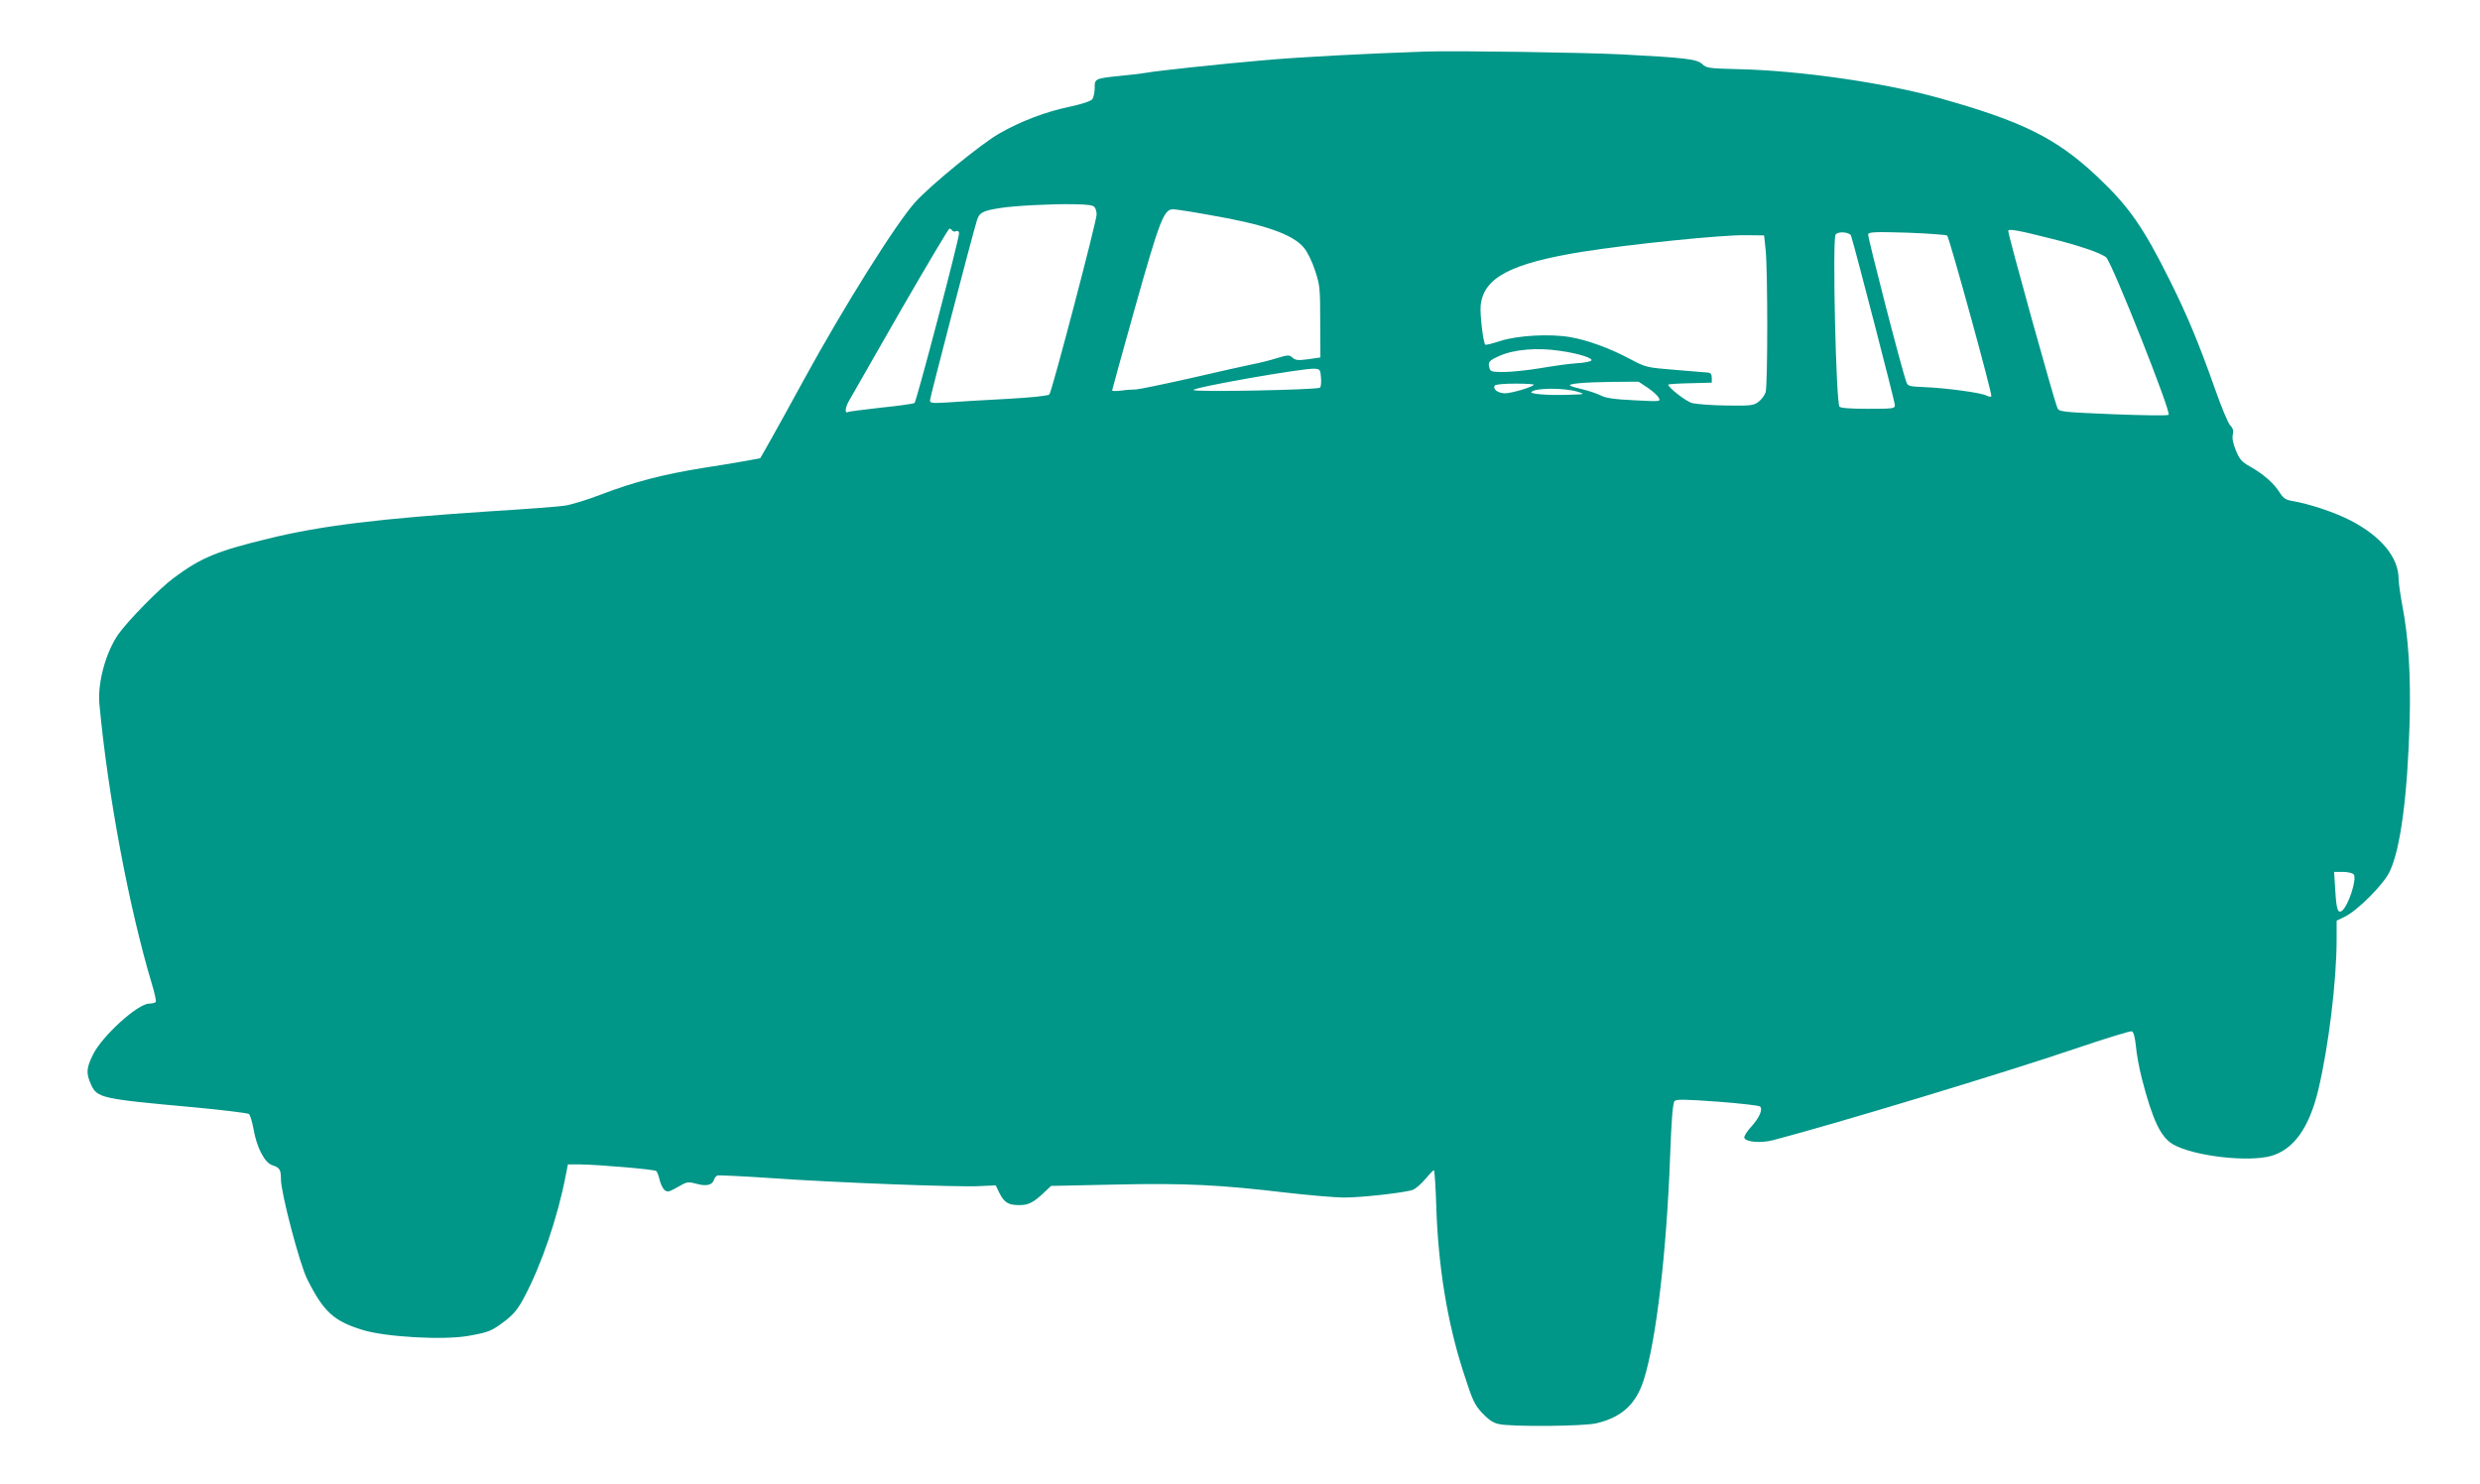 <?xml version="1.0" standalone="no"?>
<!DOCTYPE svg PUBLIC "-//W3C//DTD SVG 20010904//EN"
 "http://www.w3.org/TR/2001/REC-SVG-20010904/DTD/svg10.dtd">
<svg version="1.0" xmlns="http://www.w3.org/2000/svg"
 width="1280pt" height="766pt" viewBox="0 0 1280 766"
 preserveAspectRatio="xMidYMid meet">
<g transform="translate(0,766) scale(0.1,-0.1)"
fill="#009688" stroke="none">
<path d="M7360 7394 c-316 -11 -647 -28 -837 -45 -222 -19 -556 -55 -603 -64
-14 -3 -69 -10 -123 -15 -148 -15 -147 -15 -147 -64 0 -23 -6 -49 -12 -58 -8
-10 -53 -25 -113 -38 -126 -26 -256 -75 -369 -140 -95 -55 -353 -266 -431
-352 -99 -109 -371 -543 -576 -918 -64 -118 -142 -258 -171 -310 l-54 -95 -64
-12 c-36 -7 -139 -24 -230 -38 -211 -34 -359 -73 -524 -136 -72 -28 -158 -54
-191 -59 -33 -5 -206 -18 -385 -29 -564 -37 -873 -74 -1145 -141 -264 -64
-347 -98 -487 -202 -73 -53 -241 -225 -289 -294 -64 -94 -106 -249 -96 -358
44 -471 153 -1052 271 -1445 14 -46 23 -87 20 -92 -3 -5 -18 -9 -34 -9 -59 0
-245 -169 -291 -265 -34 -70 -35 -95 -9 -153 31 -69 53 -74 529 -117 151 -14
280 -30 286 -35 6 -5 17 -41 24 -80 17 -95 57 -171 96 -184 38 -12 45 -22 45
-73 0 -70 97 -440 136 -516 83 -166 136 -215 281 -260 118 -38 422 -55 550
-32 108 19 121 25 192 79 43 34 66 61 98 123 87 164 171 408 213 626 l11 57
62 0 c98 -1 386 -26 394 -34 5 -4 13 -26 18 -48 6 -23 18 -46 27 -52 17 -10
18 -10 91 31 24 13 36 13 72 3 50 -14 81 -7 90 20 3 10 11 20 18 23 7 2 134
-4 282 -14 325 -23 958 -47 1072 -41 l82 4 20 -41 c25 -49 46 -61 103 -61 46
0 72 13 128 66 l35 33 330 7 c362 8 540 -1 886 -42 113 -13 244 -24 290 -25
90 -1 322 25 362 40 14 6 42 30 63 55 21 25 41 46 45 46 3 0 9 -84 12 -187 10
-308 56 -594 139 -852 48 -149 57 -170 98 -214 32 -34 56 -51 85 -57 63 -15
441 -12 505 4 131 31 204 99 244 224 64 202 118 660 136 1157 7 192 14 273 23
282 10 10 53 9 222 -3 116 -9 214 -20 219 -25 16 -14 -4 -59 -45 -104 -23 -25
-39 -51 -36 -58 8 -22 87 -28 148 -12 335 88 1194 348 1556 471 156 53 289 94
296 91 9 -3 16 -30 21 -76 3 -39 17 -115 31 -169 55 -213 97 -301 160 -338
104 -61 389 -94 508 -60 116 34 195 145 242 339 53 222 95 561 95 779 l0 96
43 21 c66 32 199 166 230 231 57 117 93 394 104 780 6 236 -6 430 -38 595 -10
55 -19 116 -19 136 0 111 -89 220 -247 302 -83 43 -215 87 -306 102 -29 5 -43
14 -61 43 -30 48 -83 94 -151 133 -45 25 -56 38 -75 84 -15 36 -20 64 -16 81
5 19 2 33 -13 48 -11 11 -45 93 -76 181 -87 246 -146 387 -235 566 -140 281
-213 384 -377 539 -211 198 -385 284 -818 405 -283 79 -719 141 -1033 148
-151 4 -164 5 -186 26 -27 26 -88 33 -411 50 -189 10 -854 20 -1015 15z
m-1710 -804 c6 -8 10 -25 10 -37 0 -35 -231 -916 -244 -929 -7 -7 -94 -16
-221 -23 -115 -6 -252 -14 -302 -18 -83 -5 -93 -4 -93 11 0 14 210 821 242
928 12 40 29 50 118 64 73 12 267 22 378 20 78 -1 105 -5 112 -16z m595 -40
c284 -49 428 -99 486 -170 16 -19 42 -71 56 -115 25 -75 27 -92 27 -265 l1
-185 -63 -9 c-52 -7 -65 -6 -81 8 -17 15 -22 15 -82 -3 -35 -11 -91 -25 -124
-31 -33 -7 -175 -38 -316 -71 -141 -32 -269 -58 -285 -59 -16 0 -50 -2 -76 -6
-27 -3 -48 -3 -48 1 0 3 52 191 115 416 130 462 152 519 199 519 11 0 98 -13
191 -30z m-1330 -80 c3 -5 12 -7 20 -3 9 3 15 -1 15 -11 0 -32 -220 -870 -230
-876 -6 -4 -84 -15 -173 -24 -89 -10 -165 -20 -169 -22 -19 -12 -17 22 5 59
13 23 133 232 266 465 134 232 247 422 251 422 5 0 11 -4 15 -10z m5665 -40
c152 -37 269 -78 291 -99 32 -32 336 -798 322 -812 -5 -5 -134 -3 -287 3 -266
11 -279 13 -287 32 -19 45 -259 908 -254 916 6 9 54 1 215 -40z m-530 14 c12
-13 235 -823 228 -830 -4 -3 -16 -1 -27 5 -26 14 -211 39 -320 43 -74 3 -84 5
-91 24 -23 60 -202 754 -198 765 4 12 42 13 203 8 108 -4 201 -11 205 -15z
m-496 -1 c24 -77 226 -858 226 -873 0 -19 -7 -20 -139 -20 -90 0 -142 4 -147
11 -18 29 -37 861 -20 888 12 19 74 13 80 -6z m-441 -73 c11 -105 11 -699 0
-734 -5 -16 -22 -39 -37 -50 -25 -19 -40 -21 -166 -19 -77 1 -156 7 -177 13
-31 8 -123 80 -123 95 0 2 51 6 113 7 l112 3 0 25 c0 18 -6 26 -20 27 -11 1
-87 7 -170 14 -147 12 -151 13 -232 56 -103 55 -217 97 -309 113 -104 18 -271
9 -361 -20 -40 -13 -75 -22 -77 -19 -11 11 -28 156 -24 201 14 145 155 219
528 279 248 39 716 87 840 85 l95 -1 8 -75z m-1060 -521 c93 -13 172 -38 160
-50 -6 -6 -40 -12 -76 -14 -37 -2 -120 -14 -185 -25 -66 -11 -151 -20 -189
-20 -64 0 -71 2 -76 22 -8 29 -2 37 52 61 76 34 196 44 314 26z m-1235 -138
c2 -24 0 -47 -5 -52 -12 -11 -653 -24 -653 -12 0 14 562 113 625 110 28 -2 30
-5 33 -46z m1686 -52 c25 -17 51 -40 57 -52 11 -20 10 -20 -126 -13 -102 5
-146 11 -173 25 -21 10 -62 24 -92 31 -30 7 -59 15 -65 19 -17 10 64 18 211
20 l141 1 47 -31z m-587 15 c-14 -14 -114 -43 -148 -44 -37 0 -66 21 -54 40 4
6 48 10 107 10 56 0 98 -3 95 -6z m226 -36 c41 -13 40 -13 -58 -16 -101 -3
-192 5 -181 15 21 22 169 22 239 1z m4005 -2491 c19 -22 -29 -168 -62 -189
-20 -13 -27 9 -33 106 l-6 96 45 0 c25 0 50 -6 56 -13z"/>
</g>
</svg>

